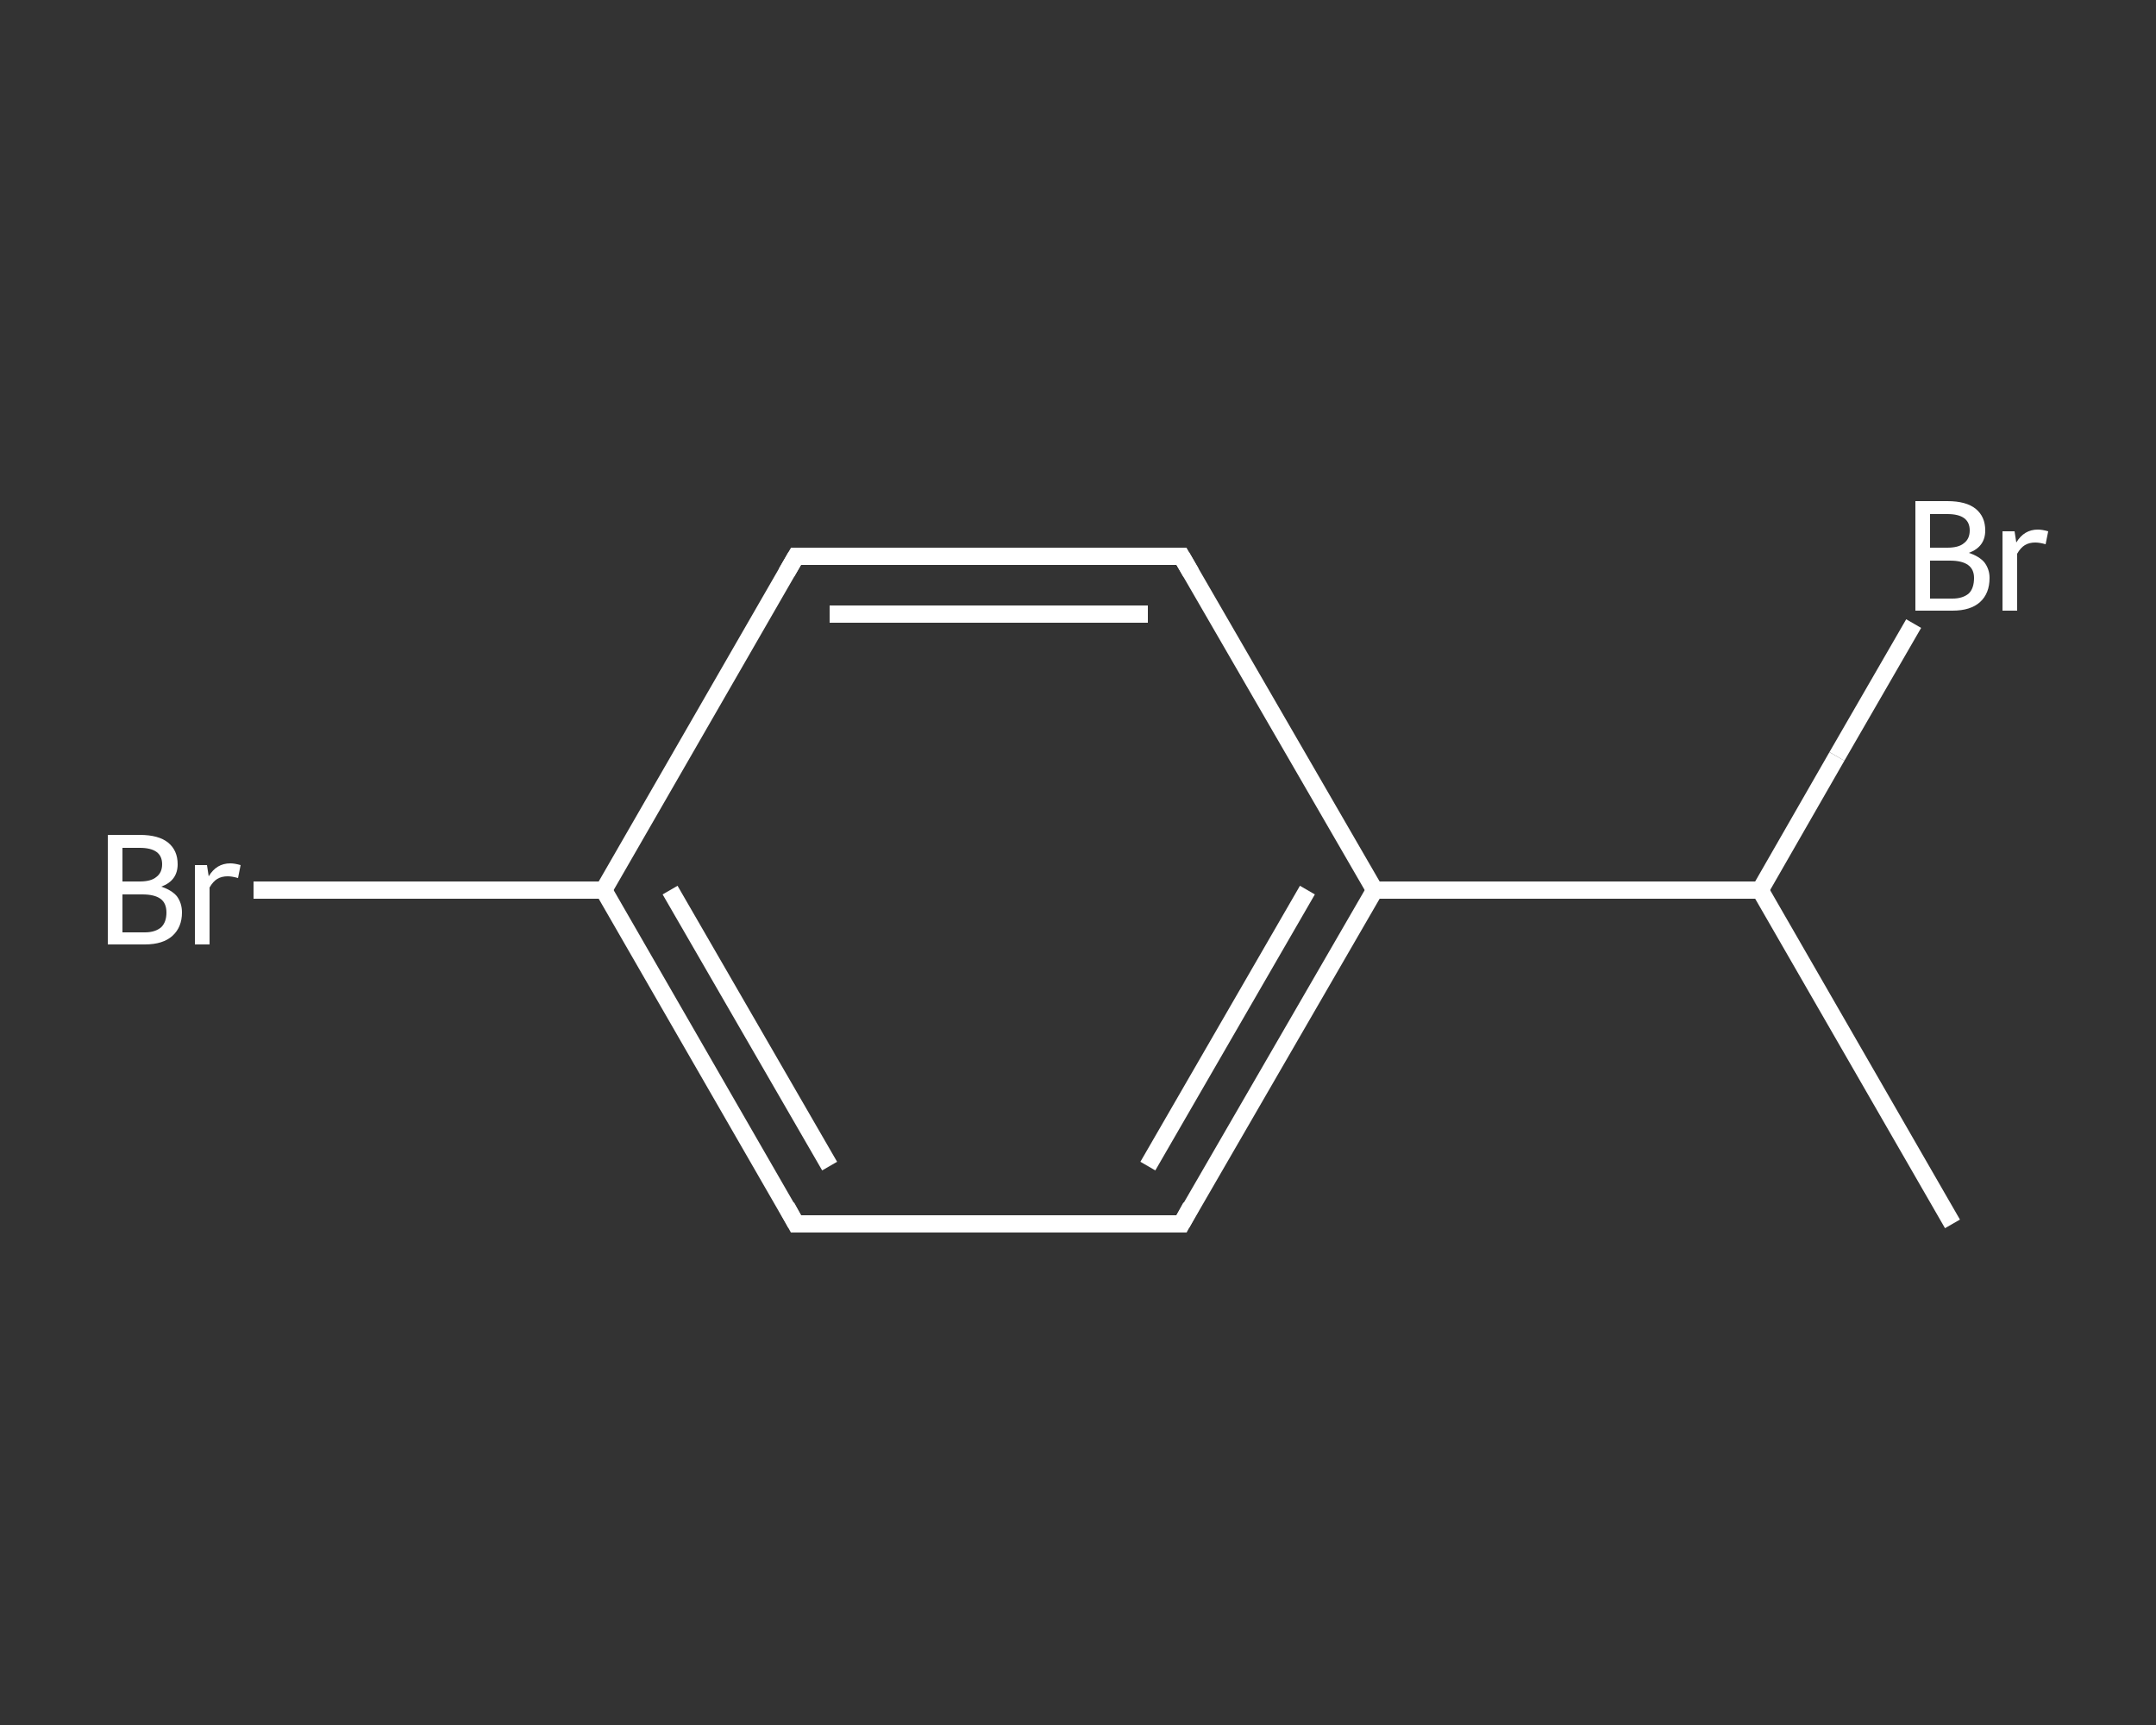 <?xml version='1.0' encoding='iso-8859-1'?>
<svg version='1.1' baseProfile='full'
              xmlns='http://www.w3.org/2000/svg'
                      xmlns:rdkit='http://www.rdkit.org/xml'
                      xmlns:xlink='http://www.w3.org/1999/xlink'
                  xml:space='preserve'
width='250px' height='200px' viewBox='0 0 250 200'>
<rect x="0" y="0" width="250" height="200" fill="#333333" stroke="none"/>
<!-- END OF HEADER -->
<rect style='opacity:1.0;fill:transparent;stroke:none' width='250.0' height='200.0' x='0.0' y='0.0'> </rect>
<path class='bond-0 atom-0 atom-1' d='M 226.4,141.9 L 204.1,103.2' style='fill:none;fill-rule:evenodd;stroke:#FFFFFF;stroke-width:2.0px;stroke-linecap:butt;stroke-linejoin:miter;stroke-opacity:1' />
<path class='bond-1 atom-1 atom-2' d='M 204.1,103.2 L 213.0,87.7' style='fill:none;fill-rule:evenodd;stroke:#FFFFFF;stroke-width:2.0px;stroke-linecap:butt;stroke-linejoin:miter;stroke-opacity:1' />
<path class='bond-1 atom-1 atom-2' d='M 213.0,87.7 L 221.9,72.3' style='fill:none;fill-rule:evenodd;stroke:#FFFFFF;stroke-width:2.0px;stroke-linecap:butt;stroke-linejoin:miter;stroke-opacity:1' />
<path class='bond-2 atom-1 atom-3' d='M 204.1,103.2 L 159.4,103.2' style='fill:none;fill-rule:evenodd;stroke:#FFFFFF;stroke-width:2.0px;stroke-linecap:butt;stroke-linejoin:miter;stroke-opacity:1' />
<path class='bond-3 atom-3 atom-4' d='M 159.4,103.2 L 137.0,141.9' style='fill:none;fill-rule:evenodd;stroke:#FFFFFF;stroke-width:2.0px;stroke-linecap:butt;stroke-linejoin:miter;stroke-opacity:1' />
<path class='bond-3 atom-3 atom-4' d='M 151.6,103.2 L 133.1,135.2' style='fill:none;fill-rule:evenodd;stroke:#FFFFFF;stroke-width:2.0px;stroke-linecap:butt;stroke-linejoin:miter;stroke-opacity:1' />
<path class='bond-4 atom-4 atom-5' d='M 137.0,141.9 L 92.3,141.9' style='fill:none;fill-rule:evenodd;stroke:#FFFFFF;stroke-width:2.0px;stroke-linecap:butt;stroke-linejoin:miter;stroke-opacity:1' />
<path class='bond-5 atom-5 atom-6' d='M 92.3,141.9 L 70.0,103.2' style='fill:none;fill-rule:evenodd;stroke:#FFFFFF;stroke-width:2.0px;stroke-linecap:butt;stroke-linejoin:miter;stroke-opacity:1' />
<path class='bond-5 atom-5 atom-6' d='M 96.2,135.2 L 77.7,103.2' style='fill:none;fill-rule:evenodd;stroke:#FFFFFF;stroke-width:2.0px;stroke-linecap:butt;stroke-linejoin:miter;stroke-opacity:1' />
<path class='bond-6 atom-6 atom-7' d='M 70.0,103.2 L 49.7,103.2' style='fill:none;fill-rule:evenodd;stroke:#FFFFFF;stroke-width:2.0px;stroke-linecap:butt;stroke-linejoin:miter;stroke-opacity:1' />
<path class='bond-6 atom-6 atom-7' d='M 49.7,103.2 L 29.4,103.2' style='fill:none;fill-rule:evenodd;stroke:#FFFFFF;stroke-width:2.0px;stroke-linecap:butt;stroke-linejoin:miter;stroke-opacity:1' />
<path class='bond-7 atom-6 atom-8' d='M 70.0,103.2 L 92.3,64.5' style='fill:none;fill-rule:evenodd;stroke:#FFFFFF;stroke-width:2.0px;stroke-linecap:butt;stroke-linejoin:miter;stroke-opacity:1' />
<path class='bond-8 atom-8 atom-9' d='M 92.3,64.5 L 137.0,64.5' style='fill:none;fill-rule:evenodd;stroke:#FFFFFF;stroke-width:2.0px;stroke-linecap:butt;stroke-linejoin:miter;stroke-opacity:1' />
<path class='bond-8 atom-8 atom-9' d='M 96.2,71.2 L 133.1,71.2' style='fill:none;fill-rule:evenodd;stroke:#FFFFFF;stroke-width:2.0px;stroke-linecap:butt;stroke-linejoin:miter;stroke-opacity:1' />
<path class='bond-9 atom-9 atom-3' d='M 137.0,64.5 L 159.4,103.2' style='fill:none;fill-rule:evenodd;stroke:#FFFFFF;stroke-width:2.0px;stroke-linecap:butt;stroke-linejoin:miter;stroke-opacity:1' />
<path d='M 138.1,139.9 L 137.0,141.9 L 134.8,141.9' style='fill:none;stroke:#FFFFFF;stroke-width:2.0px;stroke-linecap:butt;stroke-linejoin:miter;stroke-opacity:1;' />
<path d='M 94.5,141.9 L 92.3,141.9 L 91.2,139.9' style='fill:none;stroke:#FFFFFF;stroke-width:2.0px;stroke-linecap:butt;stroke-linejoin:miter;stroke-opacity:1;' />
<path d='M 91.2,66.4 L 92.3,64.5 L 94.5,64.5' style='fill:none;stroke:#FFFFFF;stroke-width:2.0px;stroke-linecap:butt;stroke-linejoin:miter;stroke-opacity:1;' />
<path d='M 134.8,64.5 L 137.0,64.5 L 138.1,66.4' style='fill:none;stroke:#FFFFFF;stroke-width:2.0px;stroke-linecap:butt;stroke-linejoin:miter;stroke-opacity:1;' />
<path class='atom-2' d='M 228.3 64.1
Q 229.5 64.5, 230.1 65.2
Q 230.7 66.0, 230.7 67.0
Q 230.7 68.8, 229.6 69.8
Q 228.5 70.8, 226.4 70.8
L 222.1 70.8
L 222.1 58.1
L 225.8 58.1
Q 228.0 58.1, 229.1 59.0
Q 230.2 59.9, 230.2 61.5
Q 230.2 63.4, 228.3 64.1
M 223.8 59.6
L 223.8 63.5
L 225.8 63.5
Q 227.1 63.5, 227.7 63.0
Q 228.4 62.5, 228.4 61.5
Q 228.4 59.6, 225.8 59.6
L 223.8 59.6
M 226.4 69.4
Q 227.6 69.4, 228.3 68.8
Q 228.9 68.2, 228.9 67.0
Q 228.9 66.0, 228.2 65.5
Q 227.5 65.0, 226.1 65.0
L 223.8 65.0
L 223.8 69.4
L 226.4 69.4
' fill='#FFFFFF'/>
<path class='atom-2' d='M 233.6 61.6
L 233.8 62.9
Q 234.7 61.4, 236.3 61.4
Q 236.8 61.4, 237.5 61.6
L 237.2 63.1
Q 236.5 62.9, 236.0 62.9
Q 235.3 62.9, 234.8 63.2
Q 234.3 63.5, 233.9 64.2
L 233.9 70.8
L 232.2 70.8
L 232.2 61.6
L 233.6 61.6
' fill='#FFFFFF'/>
<path class='atom-7' d='M 18.7 102.8
Q 19.9 103.2, 20.5 103.9
Q 21.1 104.7, 21.1 105.8
Q 21.1 107.5, 20.0 108.5
Q 18.9 109.5, 16.8 109.5
L 12.5 109.5
L 12.5 96.8
L 16.2 96.8
Q 18.4 96.8, 19.5 97.7
Q 20.6 98.6, 20.6 100.2
Q 20.6 102.1, 18.7 102.8
M 14.2 98.3
L 14.2 102.2
L 16.2 102.2
Q 17.5 102.2, 18.1 101.7
Q 18.8 101.2, 18.8 100.2
Q 18.8 98.3, 16.2 98.3
L 14.2 98.3
M 16.8 108.1
Q 18.0 108.1, 18.7 107.5
Q 19.3 106.9, 19.3 105.8
Q 19.3 104.7, 18.6 104.2
Q 17.9 103.7, 16.5 103.7
L 14.2 103.7
L 14.2 108.1
L 16.8 108.1
' fill='#FFFFFF'/>
<path class='atom-7' d='M 24.0 100.3
L 24.2 101.6
Q 25.1 100.1, 26.7 100.1
Q 27.2 100.1, 27.9 100.3
L 27.6 101.8
Q 26.9 101.6, 26.4 101.6
Q 25.7 101.6, 25.2 101.9
Q 24.7 102.2, 24.3 102.9
L 24.3 109.5
L 22.6 109.5
L 22.6 100.3
L 24.0 100.3
' fill='#FFFFFF'/>
</svg>
